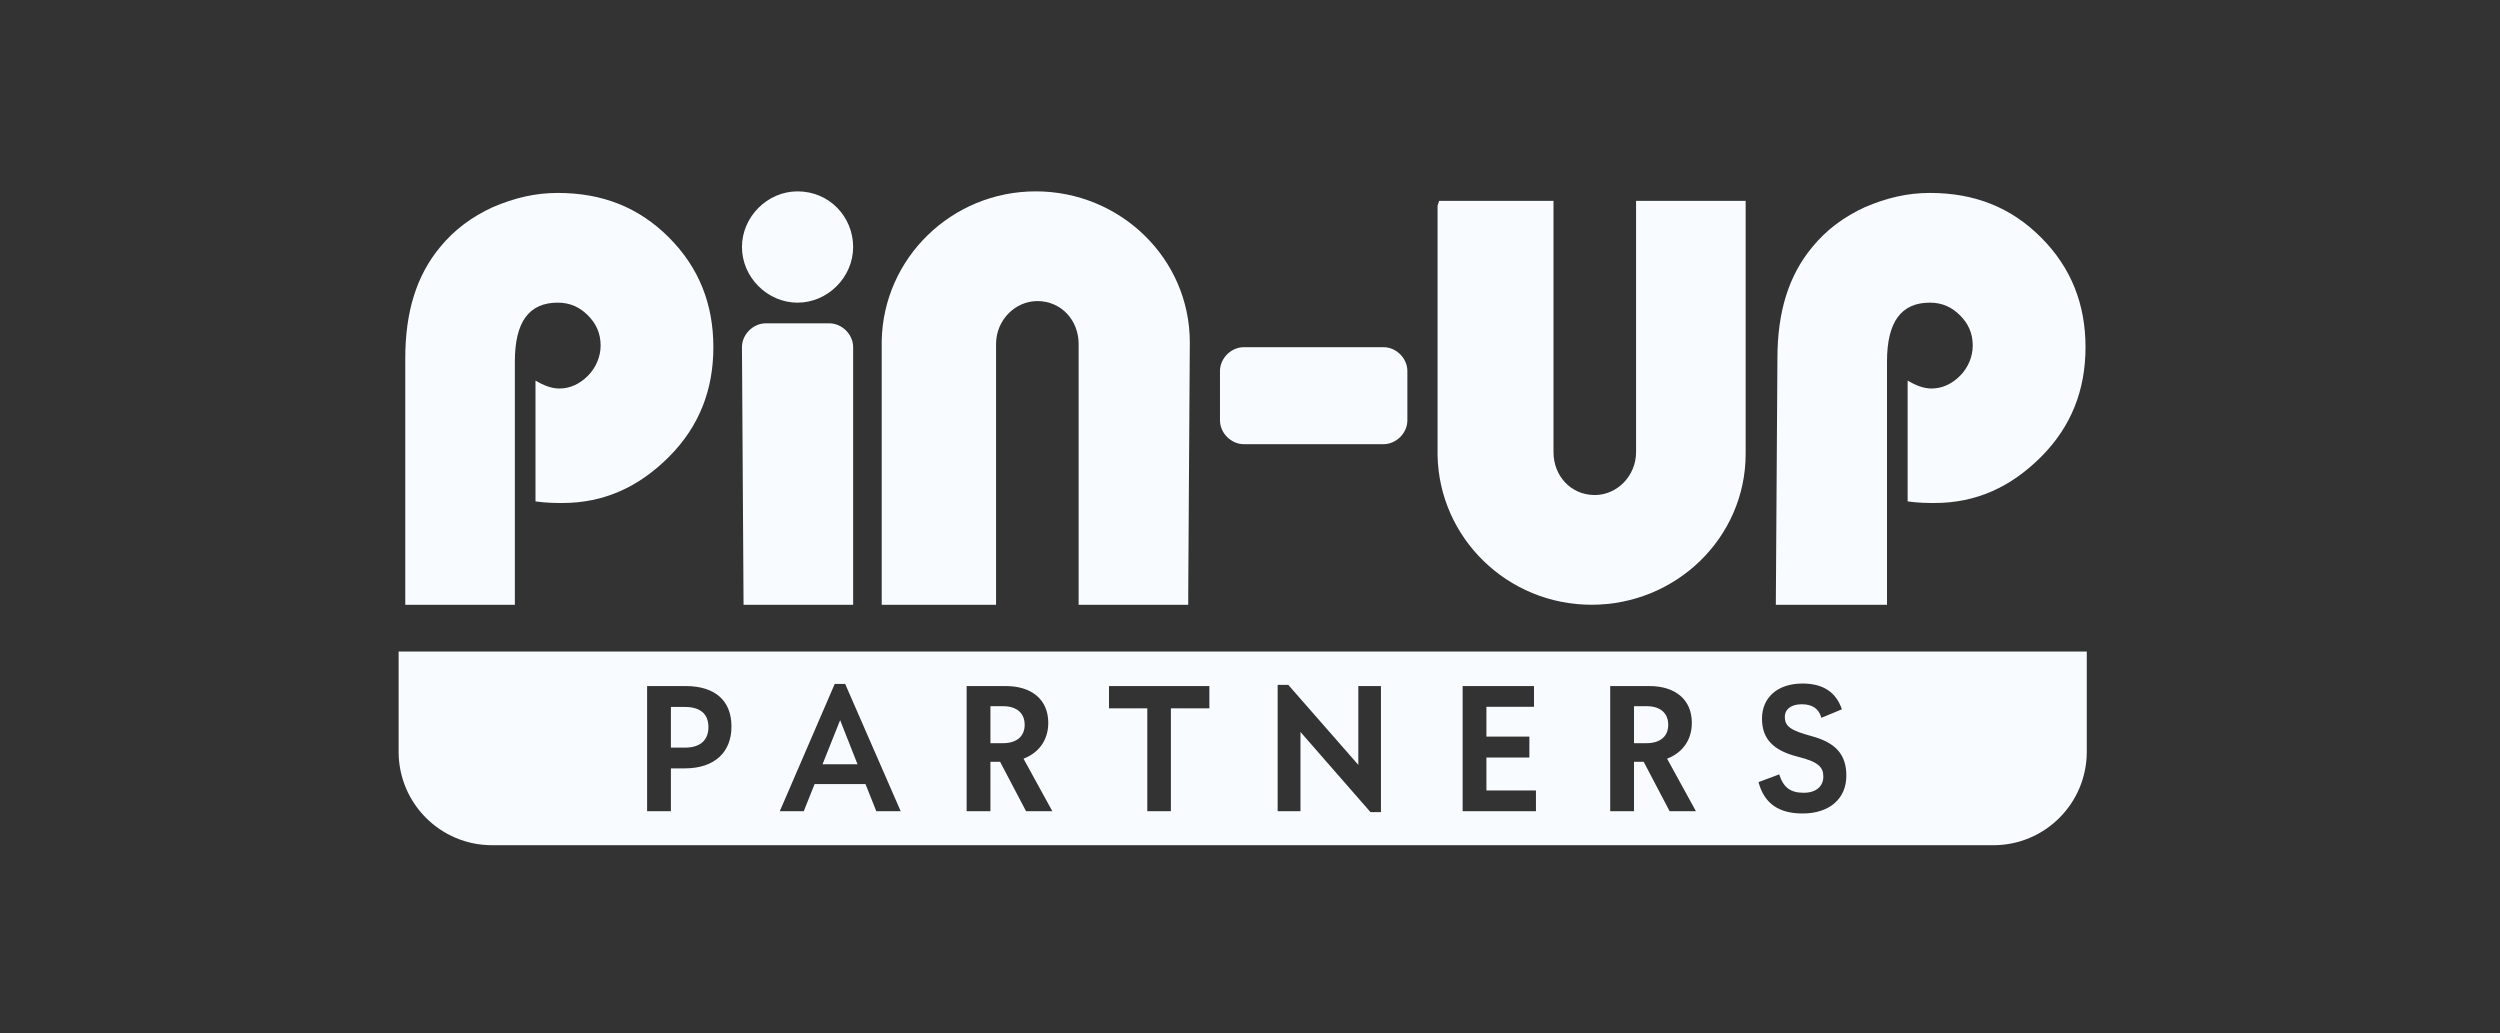 <svg width="121" height="50" viewBox="0 0 121 50" fill="none" xmlns="http://www.w3.org/2000/svg">
<rect x="0" y="0" width="121" height="50" fill="#333333" stroke="none"/>
<g clip-path="url(#clip0_11889_5138)">
<path d="M41.292 11.955C41.292 13.418 40.062 14.649 38.601 14.649C37.141 14.649 35.911 13.418 35.911 11.955C35.911 10.493 37.141 9.262 38.601 9.262C40.139 9.262 41.292 10.493 41.292 11.955Z" fill="#F8FBFF"/>
<path d="M35.911 16.804C35.911 16.188 36.449 15.649 37.064 15.649H40.139C40.754 15.649 41.292 16.188 41.292 16.804V29.271H35.988L35.911 16.804Z" fill="#F8FBFF"/>
<path d="M59.047 17.958C59.047 17.342 59.585 16.804 60.2 16.804H66.964C67.579 16.804 68.117 17.342 68.117 17.958V20.344C68.117 20.959 67.579 21.498 66.964 21.498H60.2C59.585 21.498 59.047 20.959 59.047 20.344V17.958Z" fill="#F8FBFF"/>
<path d="M57.587 16.573C57.587 12.494 54.205 9.262 50.131 9.262C46.057 9.262 42.752 12.494 42.675 16.496V29.271H48.209V16.65C48.209 15.495 49.131 14.572 50.208 14.572C51.361 14.572 52.206 15.495 52.206 16.65V29.271H57.51V28.81L57.587 16.573Z" fill="#F8FBFF"/>
<path d="M24.919 29.271H19.615V17.342C19.615 15.11 20.153 13.34 21.306 11.954C21.998 11.108 22.844 10.492 23.843 10.03C24.919 9.569 25.918 9.338 26.994 9.338C29.147 9.338 30.914 10.03 32.375 11.493C33.835 12.955 34.527 14.725 34.527 16.803C34.527 18.881 33.835 20.651 32.375 22.113C30.914 23.576 29.223 24.345 27.225 24.345C26.918 24.345 26.456 24.345 25.918 24.268V18.419C26.302 18.65 26.687 18.804 27.071 18.804C27.609 18.804 28.07 18.573 28.455 18.188C28.839 17.803 29.07 17.265 29.07 16.726C29.07 16.11 28.839 15.649 28.455 15.264C28.07 14.879 27.609 14.648 26.994 14.648C25.611 14.648 24.919 15.572 24.919 17.496V29.271Z" fill="#F8FBFF"/>
<path d="M85.95 29.271H91.331V17.496C91.331 15.572 92.022 14.648 93.406 14.648C94.021 14.648 94.482 14.879 94.867 15.264C95.251 15.649 95.481 16.11 95.481 16.726C95.481 17.265 95.251 17.803 94.867 18.188C94.482 18.573 94.021 18.804 93.483 18.804C93.099 18.804 92.714 18.65 92.33 18.419V24.268C92.868 24.345 93.329 24.345 93.637 24.345C95.635 24.345 97.326 23.576 98.787 22.113C100.247 20.651 100.939 18.881 100.939 16.803C100.939 14.725 100.247 12.955 98.787 11.493C97.326 10.03 95.558 9.338 93.406 9.338C92.33 9.338 91.331 9.569 90.255 10.03C89.255 10.492 88.41 11.108 87.718 11.954C86.565 13.34 86.027 15.11 86.027 17.342L85.95 29.271Z" fill="#F8FBFF"/>
<path d="M69.578 22.036V9.954L69.655 9.723H75.189V21.882C75.189 23.037 76.035 23.96 77.188 23.96C78.264 23.96 79.186 23.037 79.186 21.882V9.723H84.49V21.959C84.49 26.038 81.108 29.27 77.034 29.27C72.96 29.27 69.655 26.038 69.578 22.036Z" fill="#F8FBFF"/>
<path d="M40.662 34.855L39.81 36.992H41.505L40.662 34.855Z" fill="#F8FBFF"/>
<path d="M32.472 36.185H33.155C33.885 36.185 34.288 35.829 34.288 35.192C34.288 34.564 33.904 34.217 33.155 34.217H32.472V36.185Z" fill="#F8FBFF"/>
<path d="M47.937 34.18H48.554C49.2 34.18 49.594 34.508 49.594 35.08C49.594 35.651 49.191 35.97 48.545 35.97H47.937V34.18Z" fill="#F8FBFF"/>
<path d="M79.086 34.18H79.704C80.35 34.18 80.743 34.508 80.743 35.08C80.743 35.651 80.341 35.97 79.695 35.97H79.086V34.18Z" fill="#F8FBFF"/>
<path fill-rule="evenodd" clip-rule="evenodd" d="M101 31.534H19.293V36.383C19.293 38.882 21.317 40.908 23.813 40.908H96.481C98.977 40.908 101 38.882 101 36.383V31.534ZM89.363 37.545C89.363 38.661 88.539 39.373 87.247 39.373C86.077 39.373 85.384 38.876 85.112 37.855L86.114 37.48C86.32 38.126 86.667 38.37 87.303 38.37C87.884 38.37 88.249 38.07 88.249 37.583C88.249 37.123 87.996 36.87 87.022 36.627C85.833 36.327 85.281 35.773 85.281 34.78C85.281 33.768 86.021 33.083 87.247 33.083C88.23 33.083 88.867 33.496 89.147 34.33L88.155 34.742C88.033 34.302 87.725 34.086 87.2 34.086C86.695 34.086 86.376 34.33 86.386 34.714C86.395 35.155 86.657 35.352 87.696 35.633C88.857 35.952 89.363 36.523 89.363 37.545ZM43.593 39.261H42.413L41.889 37.948H39.427L38.903 39.261H37.742L40.401 33.102H40.906L43.593 39.261ZM33.184 33.205C34.625 33.205 35.402 33.927 35.402 35.155C35.412 36.392 34.597 37.18 33.174 37.189H32.472V39.261H31.32V33.205H33.184ZM49.66 39.261H50.933L49.538 36.72C50.278 36.439 50.736 35.821 50.736 34.986C50.736 33.871 49.95 33.205 48.676 33.205H46.785V39.261H47.937V36.87H48.405L49.66 39.261ZM53.675 33.205H58.534V34.283H56.671V39.261H55.529V34.283H53.675V33.205ZM65.743 33.205V37.02L62.354 33.149H61.839V39.261H62.943V35.427L66.332 39.307H66.838V33.205H65.743ZM71.943 36.664V38.258H74.34V39.261H70.792V33.205H74.246V34.208H71.943V35.652H74.022V36.664H71.943ZM80.809 39.261H82.082L80.687 36.72C81.427 36.439 81.885 35.821 81.885 34.986C81.885 33.871 81.099 33.205 79.826 33.205H77.934V39.261H79.086V36.87H79.554L80.809 39.261Z" fill="#F8FBFF"/>
</g>
<defs>
<clipPath id="clip0_11889_5138">
<rect width="82" height="32" fill="white" transform="translate(19 9)"/>
</clipPath>
</defs>
</svg>
